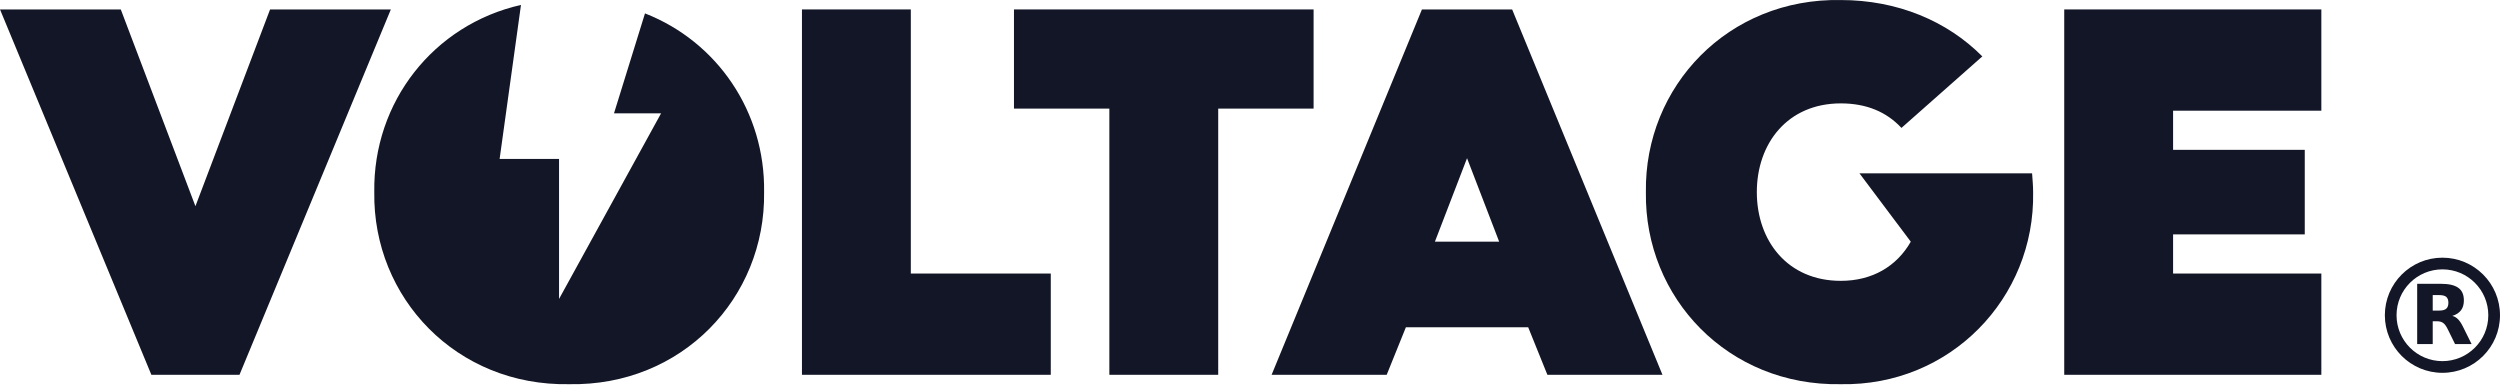 <svg width="1000" height="154" viewBox="0 0 1000 154" fill="none" xmlns="http://www.w3.org/2000/svg">
<path d="M95.796 149.917L156.343 3.773H108.029L78.171 82.481L48.312 3.773H0L60.547 149.917H95.796Z" fill="#131626"/>
<path d="M420.31 109.415H364.325V3.773H320.781V149.917H420.31V109.415Z" fill="#131626"/>
<path d="M443.741 149.917H487.285V43.441H525.438V3.773H405.588V43.441H443.741V149.917Z" fill="#131626"/>
<path d="M568.776 3.773L508.644 149.918H554.676L562.348 130.918H611.282L618.954 149.918H664.986L604.854 3.773H568.776ZM573.96 96.678L586.816 63.275L599.671 96.678H573.96Z" fill="#131626"/>
<path d="M743.786 69.33L764.313 96.678C758.715 106.492 748.97 112.337 736.321 112.337C714.963 112.337 702.73 96.261 702.73 76.844C702.73 57.428 714.963 41.354 736.321 41.354C746.481 41.354 754.567 44.694 760.581 51.166L792.927 22.562C778.827 8.366 758.922 0.015 736.321 0.015C691.326 -0.821 657.735 34.462 658.357 76.844C657.735 119.226 691.326 154.51 736.321 153.674C780.072 154.51 814.077 119.226 813.248 76.844C813.248 74.549 813.041 72.044 812.834 69.33H743.786Z" fill="#131626"/>
<path d="M928.539 44.276V3.773H825.692V149.917H928.539V109.415H869.236V93.755H921.904V59.934H869.236V44.276H928.539Z" fill="#131626"/>
<path d="M305.639 76.844C306.11 44.715 286.91 16.682 257.995 5.355L245.593 45.345H264.427L223.617 119.581V63.586L199.847 63.584L208.392 1.971C173.431 9.876 149.182 40.782 149.712 76.844C149.089 119.226 182.681 154.51 227.676 153.674C272.67 154.51 306.26 119.226 305.639 76.844Z" fill="#131626"/>
<path fill-rule="evenodd" clip-rule="evenodd" d="M976.97 107.746C966.834 107.746 958.617 115.963 958.617 126.099C958.617 136.236 966.834 144.453 976.97 144.453C987.107 144.453 995.324 136.236 995.324 126.099C995.324 115.963 987.107 107.746 976.97 107.746ZM953.94 126.099C953.94 113.38 964.251 103.07 976.97 103.07C989.689 103.07 1000 113.38 1000 126.099C1000 138.818 989.689 149.129 976.97 149.129C964.251 149.129 953.94 138.818 953.94 126.099Z" fill="#131626"/>
<path d="M975.707 124.23C976.993 124.23 977.929 123.972 978.49 123.481C979.051 123.014 979.355 122.219 979.355 121.097C979.355 119.998 979.051 119.226 978.49 118.735C977.929 118.268 976.993 118.034 975.707 118.034H973.089V124.23H975.707ZM973.089 128.508V137.627H966.87V113.521H976.362C979.542 113.521 981.856 114.059 983.329 115.135C984.826 116.187 985.55 117.87 985.55 120.185C985.55 121.775 985.176 123.084 984.405 124.113C983.633 125.118 982.488 125.89 980.921 126.357C981.786 126.568 982.534 127.012 983.212 127.69C983.891 128.368 984.569 129.397 985.247 130.8L988.637 137.627H982.02L979.074 131.641C978.49 130.449 977.882 129.607 977.274 129.186C976.666 128.742 975.848 128.508 974.842 128.508H973.089Z" fill="#131626"/>
</svg>
